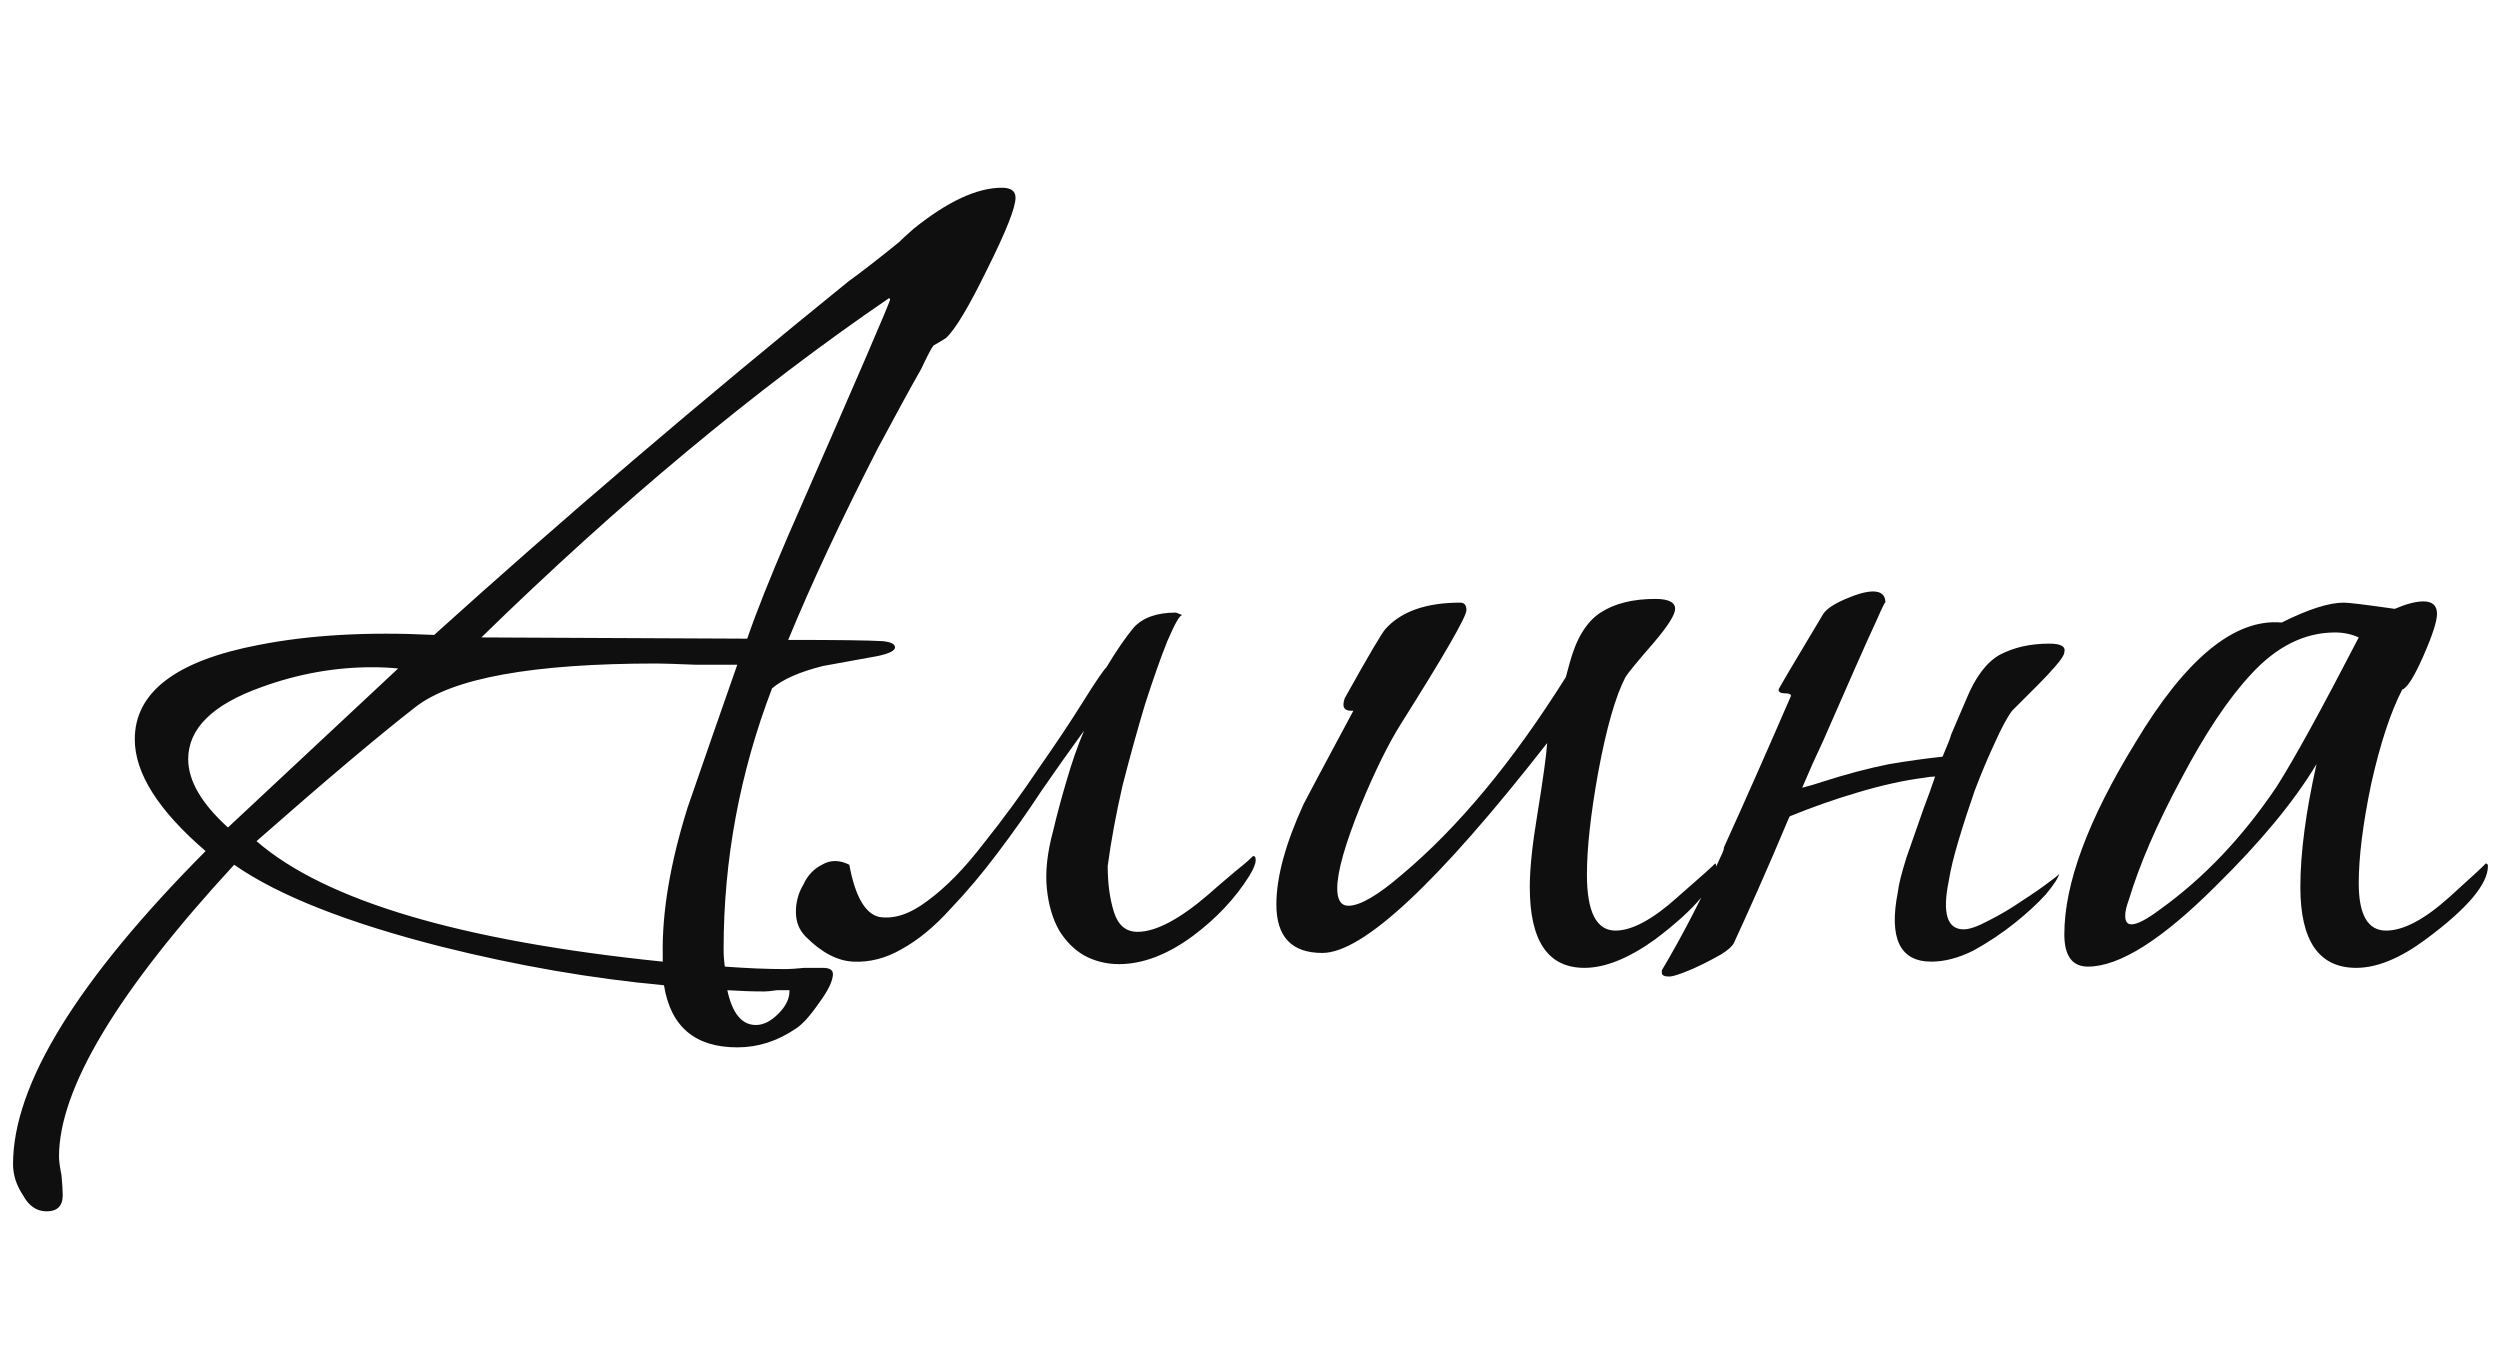 <?xml version="1.0" encoding="UTF-8"?> <svg xmlns="http://www.w3.org/2000/svg" width="161" height="88" viewBox="0 0 161 88" fill="none"><path d="M50.76 41.21C53.907 41.21 55.934 41.236 56.84 41.29C57.374 41.343 57.64 41.476 57.64 41.69C57.64 41.903 57.267 42.09 56.52 42.25C55.347 42.463 54.174 42.676 53 42.89C51.507 43.263 50.414 43.743 49.72 44.33C47.64 49.77 46.6 55.37 46.6 61.13C46.6 61.503 46.627 61.876 46.68 62.25C48.12 62.356 49.427 62.41 50.6 62.41C50.867 62.41 51.267 62.383 51.8 62.33C52.334 62.33 52.734 62.33 53 62.33C53.427 62.33 53.64 62.463 53.64 62.73C53.64 63.156 53.347 63.77 52.76 64.57C52.174 65.423 51.667 65.983 51.24 66.25C50.067 67.05 48.814 67.45 47.48 67.45C44.76 67.45 43.187 66.116 42.76 63.45C38.12 63.023 33.347 62.196 28.44 60.97C22.36 59.423 17.907 57.663 15.08 55.69C7.56 63.85 3.8 70.116 3.8 74.49C3.8 74.756 3.854 75.156 3.96 75.69C4.014 76.276 4.04 76.703 4.04 76.97C4.04 77.663 3.694 78.01 3 78.01C2.36 78.01 1.854 77.663 1.48 76.97C1.054 76.33 0.84 75.663 0.84 74.97C0.84 69.85 4.974 63.13 13.24 54.81C10.2 52.196 8.68 49.796 8.68 47.61C8.68 44.57 11.347 42.543 16.68 41.53C19.934 40.89 23.694 40.676 27.96 40.89C36.227 33.423 45.134 25.823 54.68 18.09C55.427 17.556 56.494 16.73 57.88 15.61C58.094 15.396 58.414 15.103 58.84 14.73C61.027 12.97 62.92 12.09 64.52 12.09C65.107 12.09 65.4 12.303 65.4 12.73C65.4 13.37 64.787 14.916 63.56 17.37C62.387 19.77 61.507 21.236 60.92 21.77C60.76 21.876 60.494 22.036 60.12 22.25C60.014 22.356 59.747 22.863 59.32 23.77C58.68 24.89 57.747 26.596 56.52 28.89C54.174 33.476 52.254 37.583 50.76 41.21ZM57.24 19.21C48.654 25.076 39.907 32.356 31 41.05L48.12 41.13C48.707 39.423 49.587 37.21 50.76 34.49C55.134 24.516 57.32 19.45 57.32 19.29C57.32 19.236 57.294 19.21 57.24 19.21ZM46.84 63.77C47.16 65.263 47.774 66.01 48.68 66.01C49.16 66.01 49.64 65.77 50.12 65.29C50.6 64.81 50.84 64.33 50.84 63.85V63.77C50.627 63.77 50.36 63.77 50.04 63.77C49.667 63.823 49.4 63.85 49.24 63.85C48.494 63.85 47.694 63.823 46.84 63.77ZM47.48 42.81C46.84 42.81 45.96 42.81 44.84 42.81C43.507 42.756 42.654 42.73 42.28 42.73C34.334 42.73 29.16 43.663 26.76 45.53C24.36 47.396 20.947 50.276 16.52 54.17C20.947 58.01 29.667 60.596 42.68 61.93V61.53C42.627 58.756 43.16 55.583 44.28 52.01C45.347 48.916 46.414 45.85 47.48 42.81ZM25.64 43.05C25.107 42.996 24.547 42.97 23.96 42.97C21.56 42.97 19.187 43.396 16.84 44.25C13.694 45.37 12.12 46.916 12.12 48.89C12.12 50.276 12.974 51.743 14.68 53.29C17.134 50.996 20.787 47.583 25.64 43.05ZM71.336 55.77C71.336 56.89 71.469 57.876 71.736 58.73C72.002 59.583 72.509 60.01 73.256 60.01C74.429 60.01 75.949 59.21 77.816 57.61C78.296 57.183 78.696 56.836 79.016 56.57C79.389 56.25 79.709 55.983 79.976 55.77C80.243 55.556 80.483 55.343 80.696 55.13C80.802 55.13 80.856 55.183 80.856 55.29C80.909 55.503 80.776 55.876 80.456 56.41C79.549 57.85 78.349 59.13 76.856 60.25C75.203 61.476 73.603 62.09 72.056 62.09C71.256 62.09 70.509 61.903 69.816 61.53C69.176 61.156 68.642 60.623 68.216 59.93C67.789 59.183 67.522 58.276 67.416 57.21C67.309 56.143 67.442 54.916 67.816 53.53C68.082 52.41 68.376 51.316 68.696 50.25C69.016 49.13 69.389 48.063 69.816 47.05C68.963 48.223 68.056 49.503 67.096 50.89C66.189 52.276 65.229 53.636 64.216 54.97C63.256 56.25 62.242 57.45 61.176 58.57C60.163 59.69 59.123 60.543 58.056 61.13C57.042 61.716 56.002 61.983 54.936 61.93C53.922 61.876 52.909 61.343 51.896 60.33C51.469 59.903 51.256 59.37 51.256 58.73C51.256 58.09 51.416 57.503 51.736 56.97C52.002 56.383 52.403 55.956 52.936 55.69C53.469 55.37 54.056 55.37 54.696 55.69C55.069 57.716 55.709 58.836 56.616 59.05C57.576 59.21 58.616 58.863 59.736 58.01C60.909 57.156 62.109 55.93 63.336 54.33C64.616 52.73 65.789 51.13 66.856 49.53C67.976 47.93 68.936 46.49 69.736 45.21C70.536 43.93 71.043 43.183 71.256 42.97C71.896 41.903 72.483 41.05 73.016 40.41C73.603 39.77 74.509 39.45 75.736 39.45C76.002 39.556 76.136 39.61 76.136 39.61C75.976 39.61 75.656 40.17 75.176 41.29C74.749 42.356 74.269 43.716 73.736 45.37C73.256 46.97 72.776 48.703 72.296 50.57C71.869 52.436 71.549 54.17 71.336 55.77ZM102.038 62.33C99.691 62.33 98.518 60.596 98.518 57.13C98.518 55.956 98.678 54.41 98.998 52.49C99.371 50.196 99.584 48.65 99.638 47.85C92.598 56.863 87.771 61.37 85.158 61.37C83.184 61.37 82.198 60.33 82.198 58.25C82.198 56.49 82.784 54.33 83.958 51.77C84.118 51.45 85.184 49.45 87.158 45.77H86.998C86.678 45.77 86.518 45.636 86.518 45.37C86.518 45.263 86.544 45.13 86.598 44.97C88.144 42.196 89.024 40.703 89.238 40.49C90.251 39.37 91.851 38.81 94.038 38.81C94.304 38.81 94.438 38.97 94.438 39.29C94.438 39.716 93.024 42.17 90.198 46.65C89.398 47.93 88.544 49.663 87.638 51.85C86.624 54.356 86.118 56.143 86.118 57.21C86.118 57.956 86.358 58.33 86.838 58.33C87.584 58.33 88.731 57.663 90.278 56.33C93.904 53.29 97.424 49.05 100.838 43.61L101.078 42.73C101.504 41.13 102.171 40.036 103.078 39.45C103.984 38.863 105.158 38.57 106.598 38.57C107.451 38.57 107.878 38.783 107.878 39.21C107.878 39.583 107.424 40.303 106.518 41.37C105.451 42.596 104.838 43.343 104.678 43.61C104.038 44.836 103.451 46.89 102.918 49.77C102.438 52.436 102.198 54.623 102.198 56.33C102.198 58.73 102.811 59.93 104.038 59.93C105.104 59.93 106.438 59.21 108.038 57.77C109.691 56.33 110.491 55.61 110.438 55.61C110.491 55.61 110.518 55.663 110.518 55.77C110.518 56.943 109.211 58.516 106.598 60.49C104.891 61.716 103.371 62.33 102.038 62.33ZM126.621 45.05C127.208 43.61 127.928 42.65 128.781 42.17C129.688 41.69 130.754 41.45 131.981 41.45C132.728 41.45 133.048 41.636 132.941 42.01C132.941 42.17 132.754 42.463 132.381 42.89C132.061 43.263 131.688 43.663 131.261 44.09L129.581 45.77C129.261 46.196 128.888 46.89 128.461 47.85C128.034 48.756 127.608 49.77 127.181 50.89C126.808 51.956 126.461 53.023 126.141 54.09C125.821 55.156 125.608 56.036 125.501 56.73C125.074 58.81 125.394 59.85 126.461 59.85C126.834 59.85 127.368 59.663 128.061 59.29C128.808 58.916 129.528 58.49 130.221 58.01C130.968 57.53 131.581 57.103 132.061 56.73C132.434 56.463 132.621 56.303 132.621 56.25C132.568 56.516 132.274 56.97 131.741 57.61C131.208 58.196 130.541 58.81 129.741 59.45C128.941 60.09 128.061 60.676 127.101 61.21C126.141 61.69 125.234 61.93 124.381 61.93C122.354 61.93 121.634 60.436 122.221 57.45C122.274 56.97 122.461 56.223 122.781 55.21C123.154 54.143 123.528 53.076 123.901 52.01C124.168 51.316 124.408 50.65 124.621 50.01C124.408 50.01 124.168 50.036 123.901 50.09C122.621 50.25 121.181 50.57 119.581 51.05C118.141 51.476 116.701 51.983 115.261 52.57L115.181 52.73C114.488 54.383 113.821 55.93 113.181 57.37C112.541 58.81 112.034 59.93 111.661 60.73C111.554 60.943 111.288 61.183 110.861 61.45C110.488 61.663 110.088 61.876 109.661 62.09C109.234 62.303 108.808 62.49 108.381 62.65C107.954 62.81 107.661 62.89 107.501 62.89C107.181 62.89 107.021 62.81 107.021 62.65V62.49C108.354 60.25 109.661 57.716 110.941 54.89C110.994 54.783 111.021 54.676 111.021 54.57C112.354 51.636 113.794 48.383 115.341 44.81C115.341 44.703 115.208 44.65 114.941 44.65C114.674 44.65 114.541 44.57 114.541 44.41C114.541 44.356 115.501 42.73 117.421 39.53C117.634 39.21 118.114 38.89 118.861 38.57C119.608 38.25 120.194 38.09 120.621 38.09C121.154 38.09 121.421 38.33 121.421 38.81C121.421 38.703 121.234 39.076 120.861 39.93C120.488 40.73 120.008 41.796 119.421 43.13C118.834 44.463 118.168 45.983 117.421 47.69C116.941 48.703 116.488 49.716 116.061 50.73C116.488 50.623 116.941 50.49 117.421 50.33C118.914 49.85 120.328 49.476 121.661 49.21C122.941 48.996 124.088 48.836 125.101 48.73C125.421 47.983 125.608 47.503 125.661 47.29L126.621 45.05ZM151.743 62.33C149.343 62.33 148.143 60.596 148.143 57.13C148.143 54.943 148.49 52.303 149.183 49.21C147.743 51.61 145.583 54.223 142.703 57.05C139.237 60.516 136.49 62.25 134.463 62.25C133.45 62.25 132.943 61.556 132.943 60.17C132.943 56.916 134.463 52.81 137.503 47.85C140.757 42.41 143.903 39.823 146.943 40.09C148.65 39.236 149.983 38.81 150.943 38.81C151.263 38.81 152.357 38.943 154.223 39.21C154.97 38.89 155.583 38.73 156.063 38.73C156.65 38.73 156.943 38.996 156.943 39.53C156.943 40.01 156.65 40.916 156.063 42.25C155.477 43.583 155.023 44.303 154.703 44.41C153.957 45.85 153.29 47.876 152.703 50.49C152.17 53.05 151.903 55.183 151.903 56.89C151.903 58.916 152.49 59.93 153.663 59.93C154.783 59.93 156.143 59.21 157.743 57.77C159.343 56.33 160.117 55.61 160.063 55.61C160.17 55.61 160.223 55.663 160.223 55.77C160.223 56.943 158.89 58.516 156.223 60.49C154.57 61.716 153.077 62.33 151.743 62.33ZM151.903 41.05C151.423 40.836 150.917 40.73 150.383 40.73C148.41 40.73 146.597 41.636 144.943 43.45C143.503 44.996 142.01 47.236 140.463 50.17C138.917 53.05 137.797 55.636 137.103 57.93C136.943 58.356 136.863 58.703 136.863 58.97C136.863 59.343 136.997 59.53 137.263 59.53C137.637 59.53 138.25 59.21 139.103 58.57C141.93 56.543 144.437 53.903 146.623 50.65C147.743 48.89 149.503 45.69 151.903 41.05Z" fill="#0F0F0F"></path></svg> 